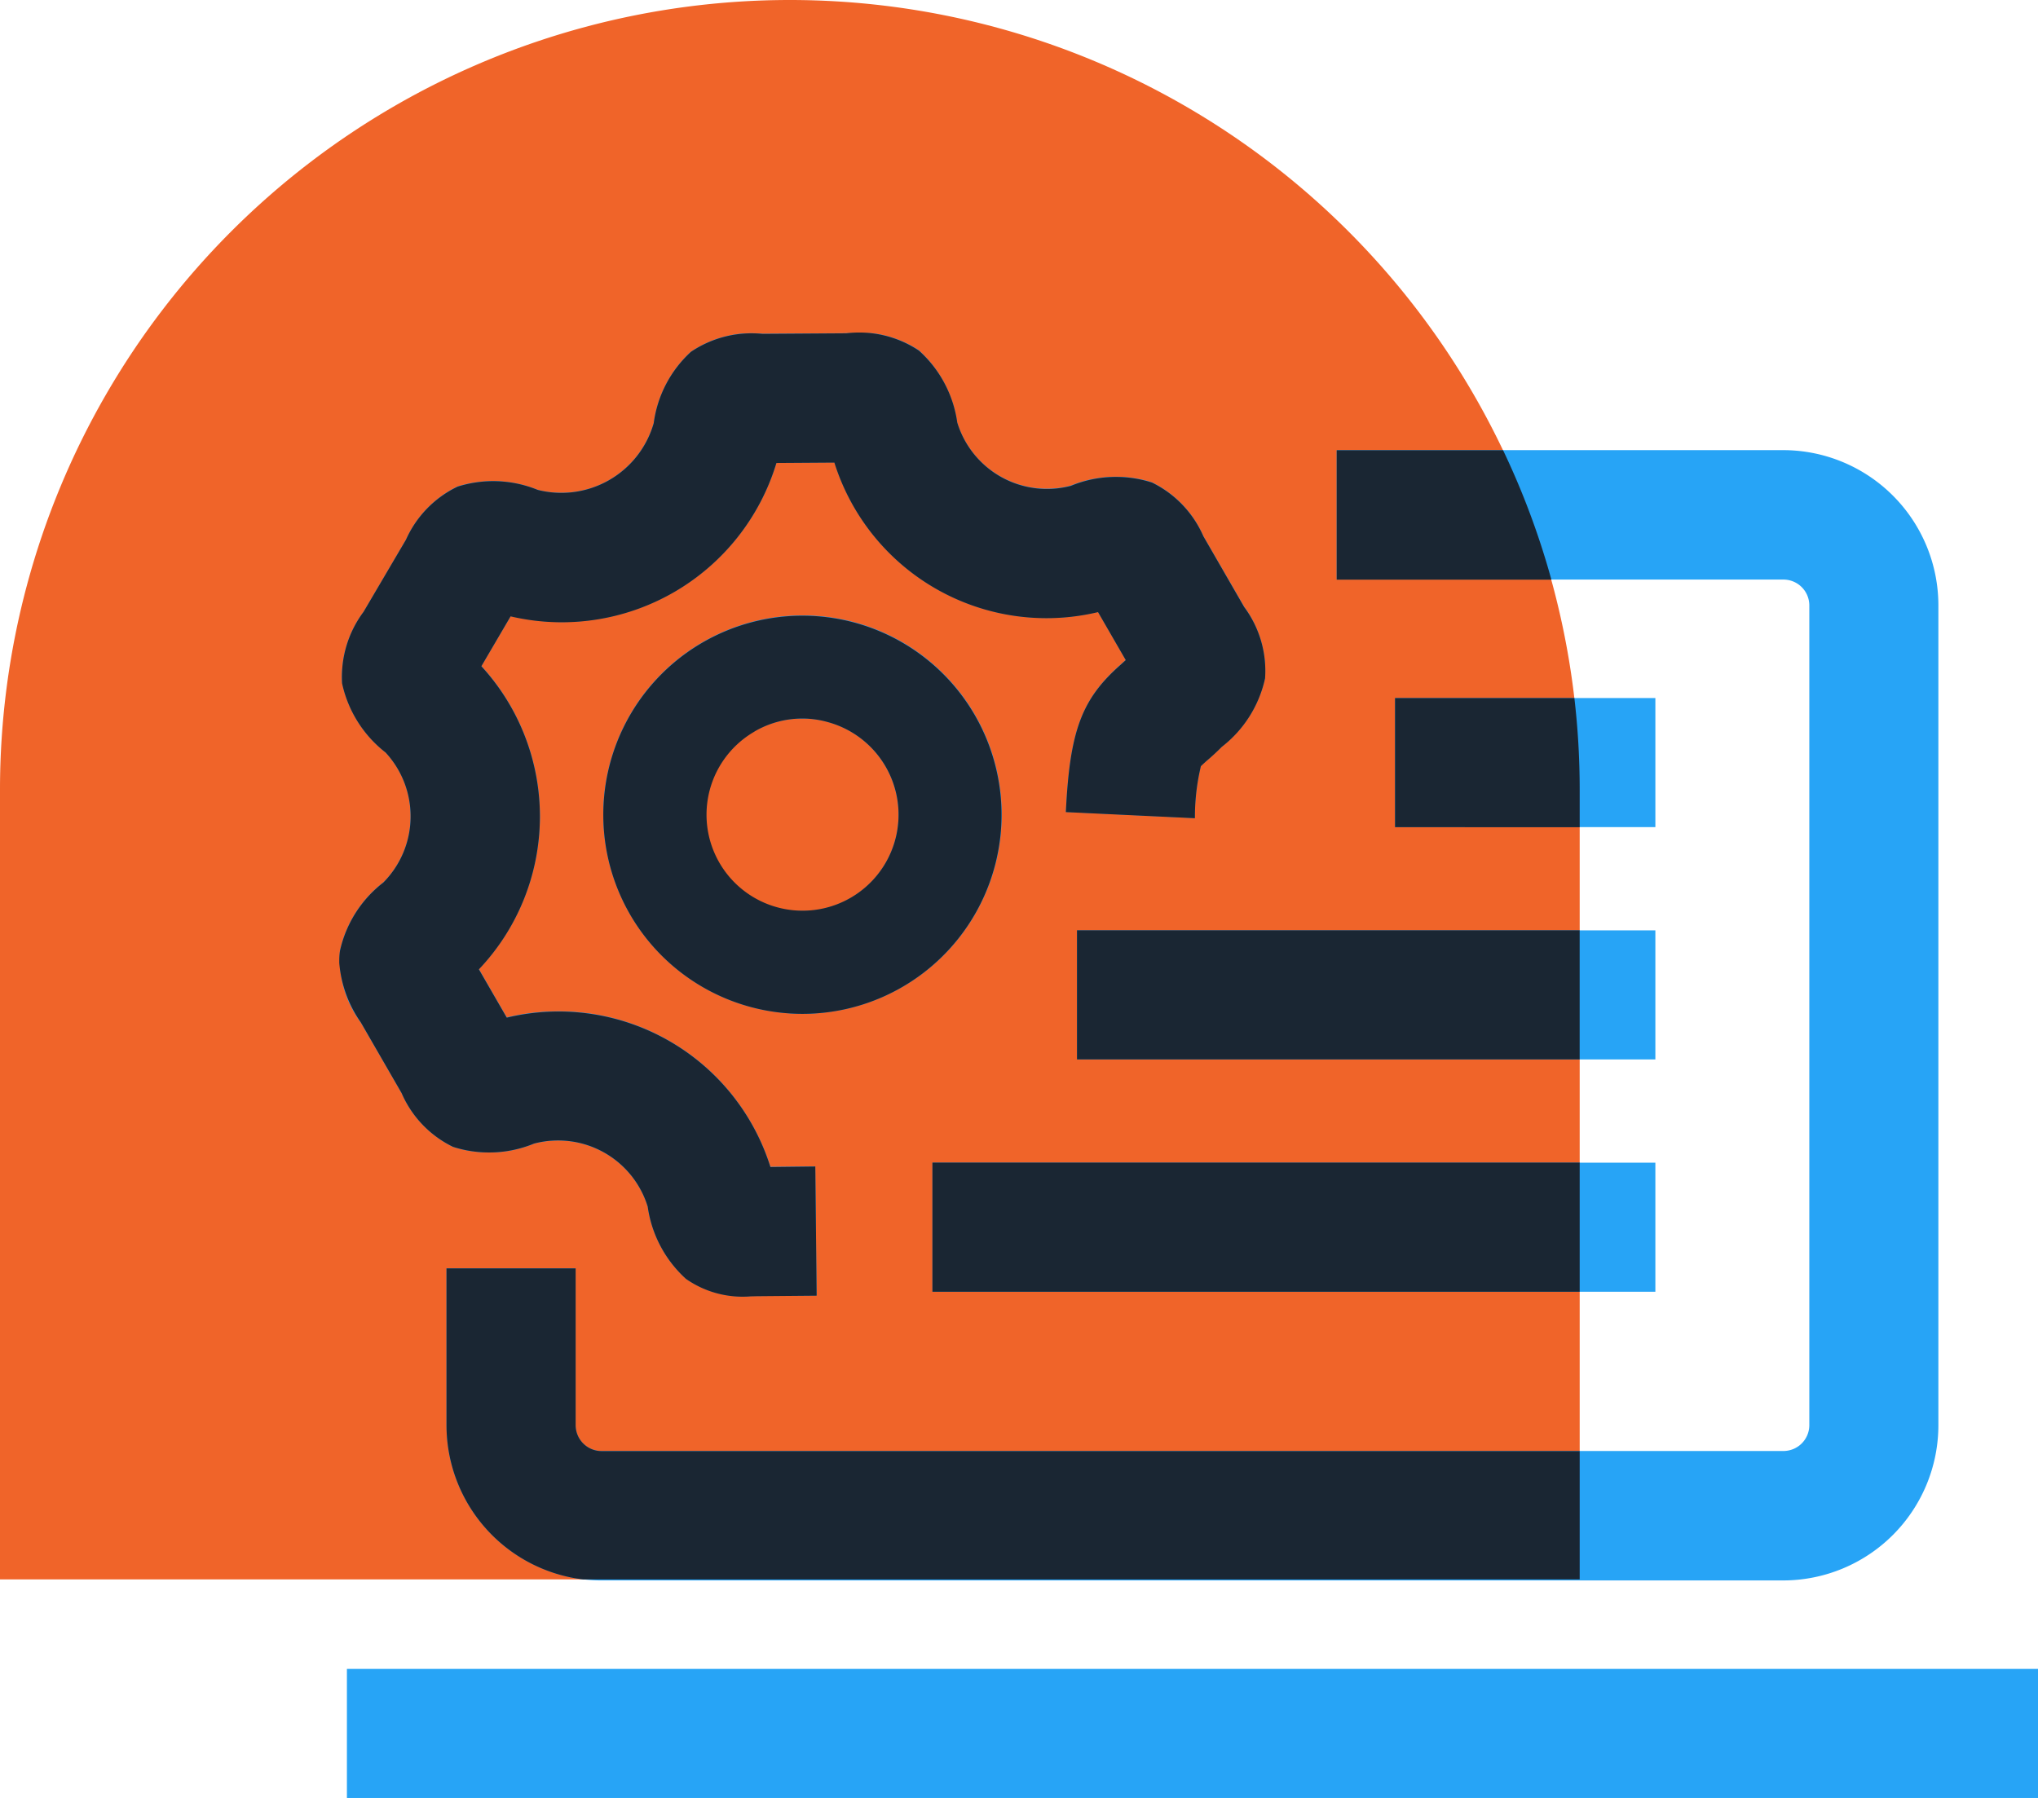 <svg viewBox="0 0 82.568 73.758" height="73.758" width="82.568" xmlns:xlink="http://www.w3.org/1999/xlink" xmlns="http://www.w3.org/2000/svg">
  <defs>
    <clipPath id="clip-path">
      <rect fill="#27a4f6" height="60.258" width="68.826" id="Rectangle_11800"></rect>
    </clipPath>
  </defs>
  <g transform="translate(-1925.914 -357.928)" id="Group_16539">
    <g transform="translate(117.689 1.725)" id="Group_16346">
      <g transform="translate(226.641 -116.201)" id="Group_16301">
        <g transform="translate(298.584 55.406)" id="Group_16090">
          <g transform="translate(87 -1.002)" id="Group_15949">
            <path fill="#f06429" transform="translate(1196 418)" d="M32,0h0A32,32,0,0,1,64,32V64a0,0,0,0,1,0,0H0a0,0,0,0,1,0,0V32A32,32,0,0,1,32,0Z" id="Rectangle_11650"></path>
          </g>
        </g>
      </g>
    </g>
    <g transform="translate(1939.656 371.428)" id="Group_16351">
      <g clip-path="url(#clip-path)" id="Group_16347">
        <path fill="#27a4f6" transform="translate(-3.966 -4.323)" d="M62.481,54.866H14.59a6.292,6.292,0,0,1-6.276-6.294V42.217h5.23v6.354a1.049,1.049,0,0,0,1.046,1.049H62.481a1.049,1.049,0,0,0,1.046-1.049V15.357a1.049,1.049,0,0,0-1.046-1.049H44.38V9.063h18.1a6.292,6.292,0,0,1,6.276,6.294V48.571a6.292,6.292,0,0,1-6.276,6.294" id="Path_20502"></path>
        <rect fill="#27a4f6" transform="translate(0.313 54.127)" height="5.23" width="68.513" id="Rectangle_11796"></rect>
        <path fill="#27a4f6" transform="translate(-9.753 -10.425)" d="M28.536,38.007a8.073,8.073,0,1,1,4.023-1.081,8.079,8.079,0,0,1-4.023,1.081m-.02-11.966a3.9,3.9,0,1,0,1.013.134,3.868,3.868,0,0,0-1.013-.134" id="Path_20503"></path>
        <path fill="#27a4f6" transform="translate(0 0)" d="M16.682,39.019a4.006,4.006,0,0,1-2.633-.7A4.846,4.846,0,0,1,12.5,35.4a3.8,3.8,0,0,0-4.605-2.557,4.8,4.8,0,0,1-3.284.132A4.35,4.35,0,0,1,2.53,30.8L.874,27.933a4.365,4.365,0,0,1-.846-2.9,4.8,4.8,0,0,1,1.757-2.775,3.8,3.8,0,0,0,.092-5.268A4.855,4.855,0,0,1,.119,14.189a4.38,4.38,0,0,1,.87-2.9L2.706,8.366A4.352,4.352,0,0,1,4.791,6.214a4.784,4.784,0,0,1,3.252.135,3.893,3.893,0,0,0,4.7-2.711A4.773,4.773,0,0,1,14.249.754a4.353,4.353,0,0,1,2.9-.729L20.543,0a4.407,4.407,0,0,1,2.943.694,4.845,4.845,0,0,1,1.552,2.923,3.8,3.8,0,0,0,4.606,2.559,4.809,4.809,0,0,1,3.284-.132,4.36,4.36,0,0,1,2.083,2.179l1.653,2.862a4.367,4.367,0,0,1,.846,2.9,4.8,4.8,0,0,1-1.754,2.773c-.231.232-.439.417-.629.585-.072.063-.165.145-.218.2a9,9,0,0,0-.244,2.109L29.441,19.4c.157-3.289.635-4.574,2.224-5.977.064-.057.132-.116.2-.181l-1.123-1.946A9,9,0,0,1,20.063,5.234l-2.346.017A9.085,9.085,0,0,1,6.95,11.467L5.762,13.49a9,9,0,0,1-.1,12.282l1.128,1.954a9,9,0,0,1,10.681,6.056l1.817-.019.055,5.23L17,39.018l-.322,0" id="Path_20504"></path>
        <rect fill="#27a4f6" transform="translate(24.036 33.614)" height="5.23" width="29.288" id="Rectangle_11797"></rect>
        <rect fill="#27a4f6" transform="translate(29.893 24.2)" height="5.23" width="23.431" id="Rectangle_11798"></rect>
        <rect fill="#27a4f6" transform="translate(42.78 14.786)" height="5.23" width="10.544" id="Rectangle_11799"></rect>
      </g>
    </g>
    <path fill="#1a2633" transform="translate(-19941.676 -19637.275)" d="M21891.219,20059.205a6.3,6.3,0,0,1-5.539-6.254v-6.352h5.232v6.352a1.051,1.051,0,0,0,1.047,1.053h39.631v5.2Zm4.162-12.18a4.861,4.861,0,0,1-1.549-2.926,3.8,3.8,0,0,0-4.605-2.557,4.783,4.783,0,0,1-3.283.133,4.325,4.325,0,0,1-2.082-2.176l-1.652-2.865a4.889,4.889,0,0,1-.875-2.412v-.105a2.758,2.758,0,0,1,.027-.375,4.8,4.8,0,0,1,1.756-2.775,3.807,3.807,0,0,0,.094-5.271,4.853,4.853,0,0,1-1.762-2.8,4.411,4.411,0,0,1,.869-2.9l1.719-2.924a4.347,4.347,0,0,1,2.088-2.148,4.778,4.778,0,0,1,3.25.131,3.891,3.891,0,0,0,4.7-2.709,4.766,4.766,0,0,1,1.508-2.887,4.4,4.4,0,0,1,2.9-.727l3.393-.023a4.36,4.36,0,0,1,2.941.7,4.817,4.817,0,0,1,1.555,2.918,3.8,3.8,0,0,0,4.605,2.563,4.784,4.784,0,0,1,3.283-.133,4.356,4.356,0,0,1,2.082,2.176l1.652,2.865a4.337,4.337,0,0,1,.848,2.893,4.806,4.806,0,0,1-1.752,2.775c-.23.232-.439.42-.633.584-.072.066-.16.145-.215.2a8.873,8.873,0,0,0-.242,2.109l-5.229-.248c.16-3.293.635-4.578,2.227-5.977.066-.061.131-.121.2-.182l-1.123-1.945a9.008,9.008,0,0,1-10.682-6.059l-2.348.016a9.086,9.086,0,0,1-10.77,6.215l-1.184,2.021a9,9,0,0,1-.1,12.283l1.129,1.957a8.994,8.994,0,0,1,10.682,6.053l1.818-.021.055,5.234-2.342.021c-.109,0-.215.006-.324.006A4,4,0,0,1,21895.381,20047.025Zm9.986.521v-5.232h26.223v5.232Zm5.857-9.414v-5.232h20.365v5.232Zm-18.113-5.883a8.067,8.067,0,1,1,7,4.037A8.073,8.073,0,0,1,21893.111,20032.25Zm5.045-7.4a3.89,3.89,0,1,0,2.953-.391,3.774,3.774,0,0,0-1.014-.139A3.833,3.833,0,0,0,21898.156,20024.846Zm25.953,3.873v-5.232h7.266a31.979,31.979,0,0,1,.215,3.717v1.516Zm-2.363-10.031v-5.244h6.74a31.771,31.771,0,0,1,1.957,5.244Z" id="Intersection_70"></path>
  </g>
</svg>
